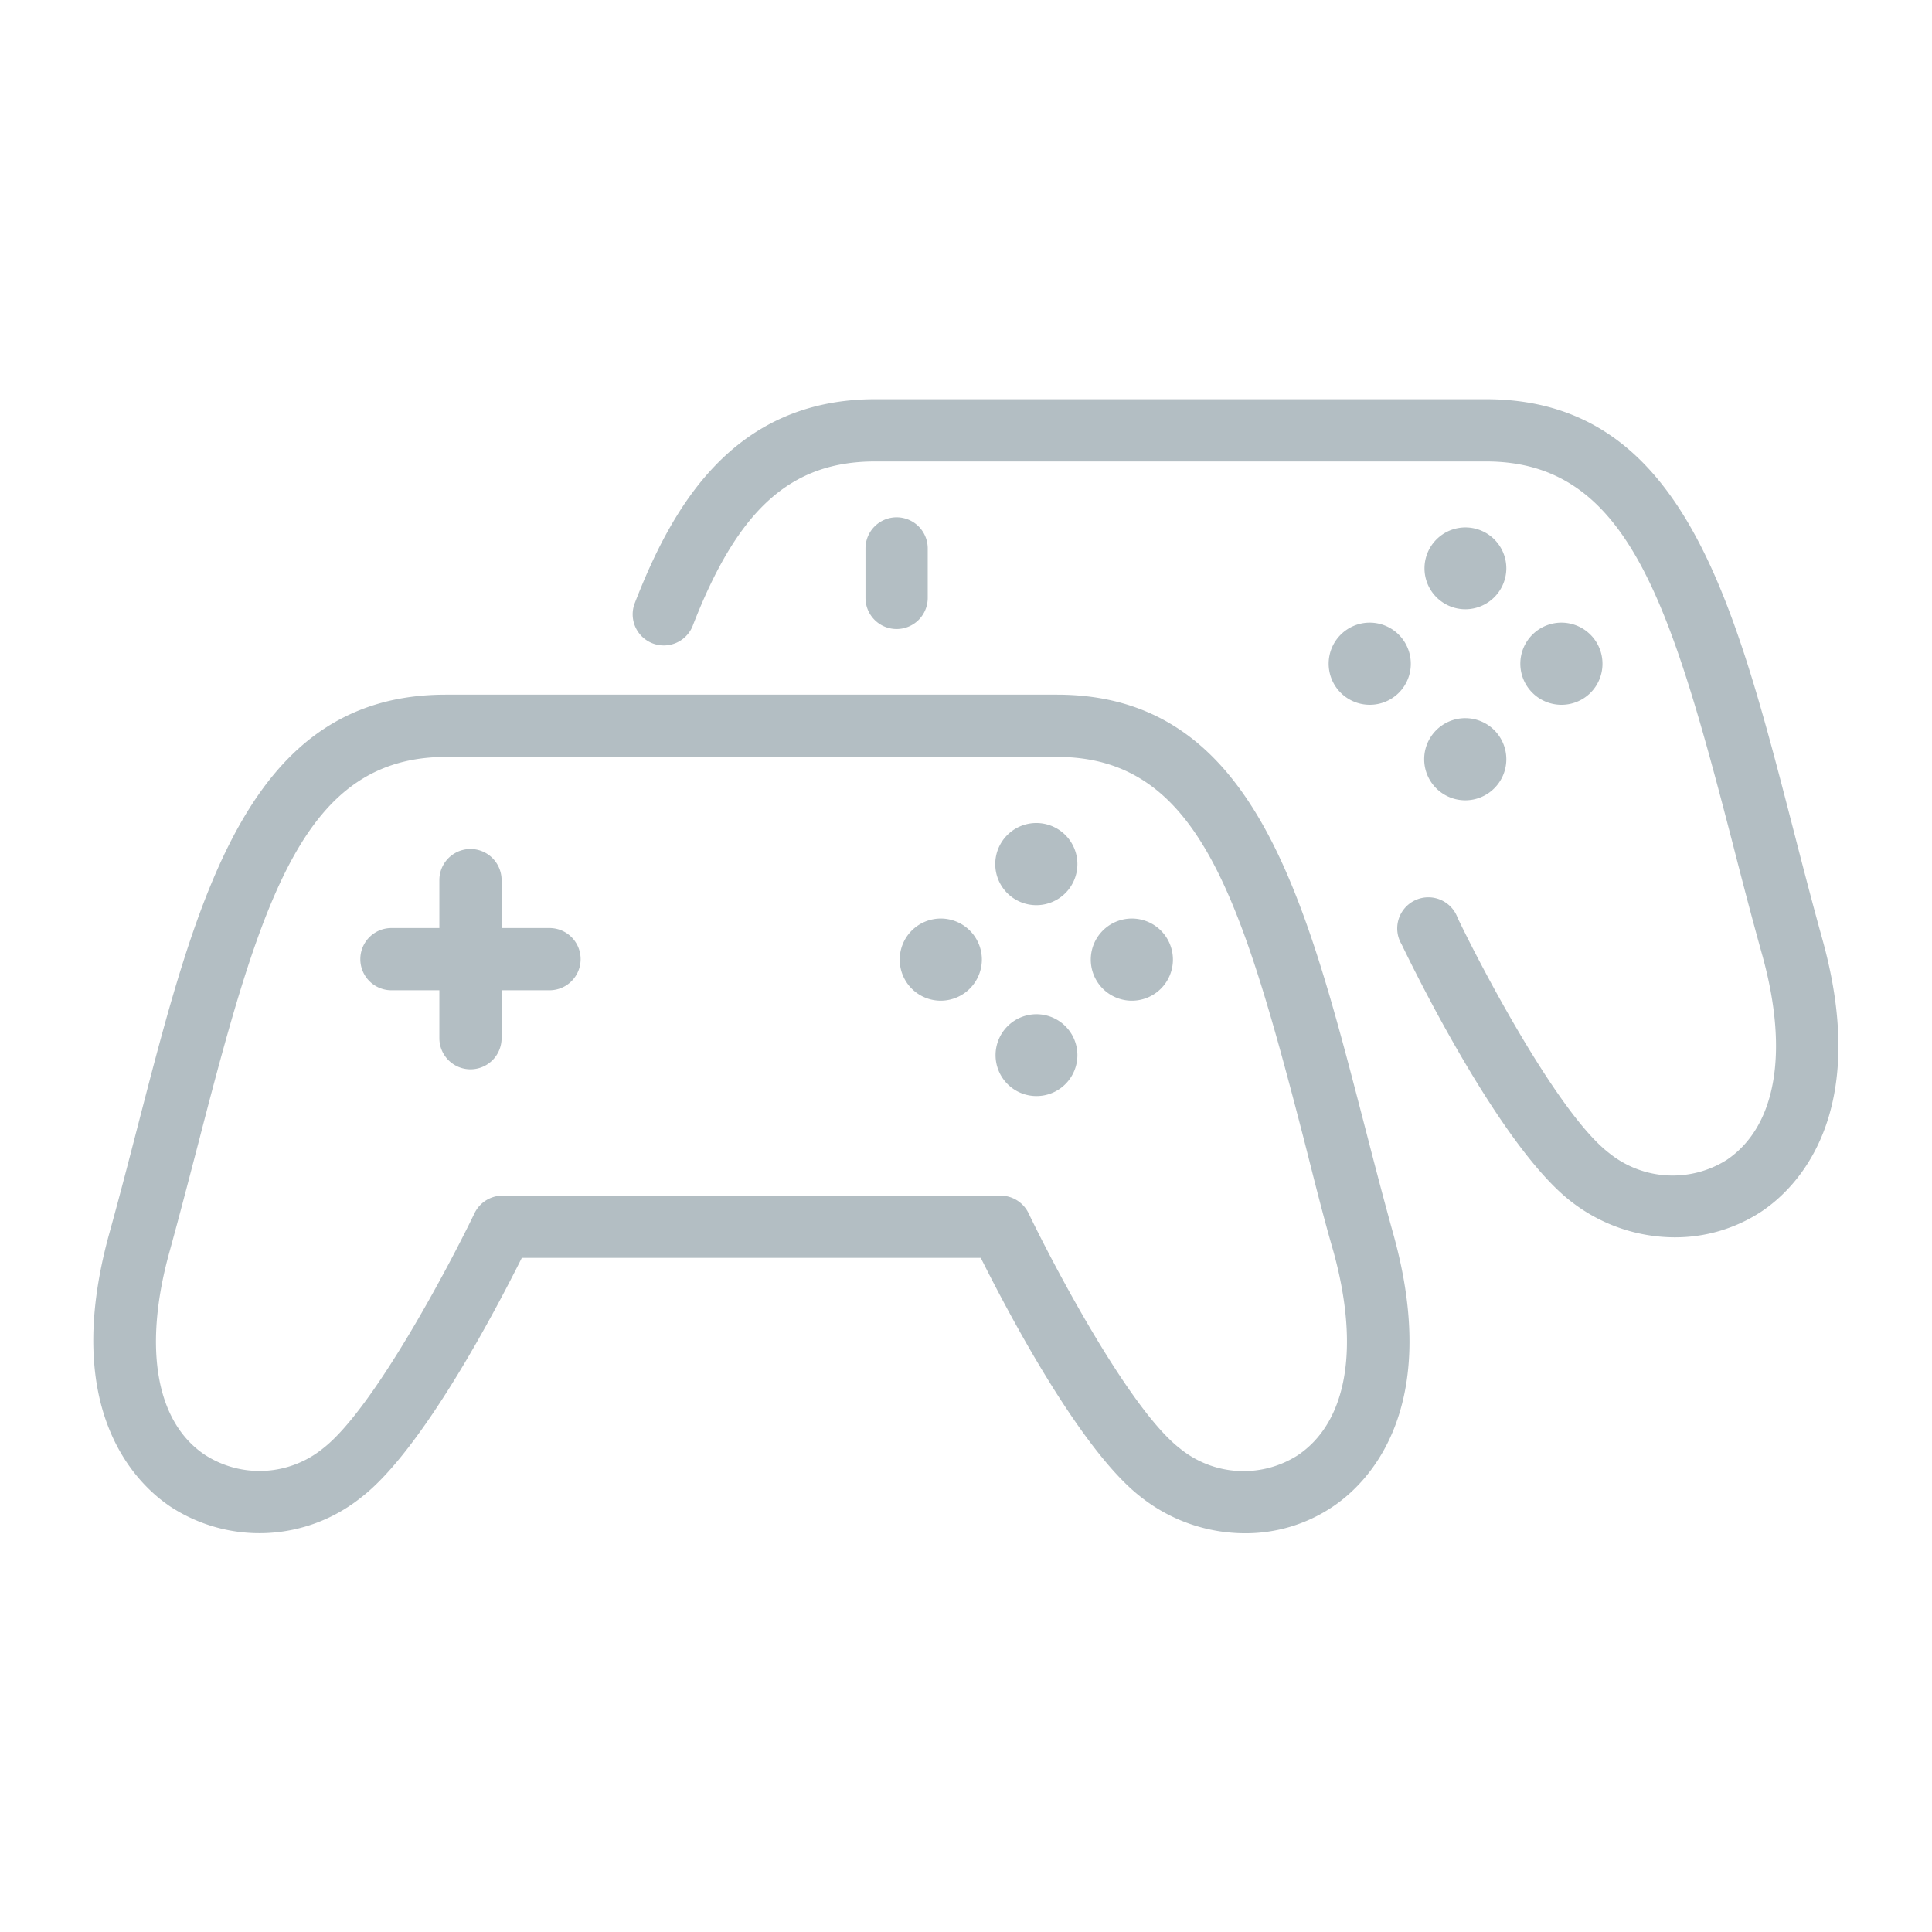 <?xml version="1.0" encoding="UTF-8"?> <svg xmlns="http://www.w3.org/2000/svg" id="_ÎÓÈ_1" data-name="—ÎÓÈ_1" viewBox="0 0 124.18 124.18"><defs><style>.cls-1{fill:#b3bec3;}</style></defs><path class="cls-1" d="M80,98.55a10.81,10.81,0,0,1-6.63-2.3c-3.93-3-8.66-12.06-10.33-15.4H33.54c-1.67,3.34-6.4,12.38-10.33,15.4a10.45,10.45,0,0,1-12.24.6C8.74,95.36,3.91,90.66,7,79.37c.68-2.45,1.3-4.85,1.9-7.17,3.83-14.79,7.13-27.55,19.75-27.55H67.93c12.61,0,15.91,12.77,19.74,27.55.6,2.32,1.22,4.72,1.9,7.17,3.13,11.29-1.7,16-3.92,17.48A10,10,0,0,1,80,98.55ZM32.29,76.85h32A2,2,0,0,1,66.12,78c1.61,3.35,6.48,12.6,9.72,15.1a6.47,6.47,0,0,0,7.57.44c3.18-2.13,4-6.91,2.3-13.09h0C85,78,84.4,75.55,83.8,73.2,79.74,57.52,77,48.65,67.93,48.65H28.69c-9.08,0-11.82,8.87-15.87,24.55-.61,2.34-1.24,4.77-1.92,7.24-1.72,6.18-.88,11,2.3,13.09a6.47,6.47,0,0,0,7.57-.44C24,90.59,28.88,81.34,30.49,78A2,2,0,0,1,32.29,76.85Z"></path><path class="cls-1" d="M30.24,68.73a2,2,0,0,1-2-2V56.57a2,2,0,0,1,4,0V66.73A2,2,0,0,1,30.24,68.73Z"></path><path class="cls-1" d="M35.32,63.65H25.16a2,2,0,0,1,0-4H35.32a2,2,0,0,1,0,4Z"></path><path class="cls-1" d="M72.75,64.32a2.64,2.64,0,1,1,2.64-2.64A2.64,2.64,0,0,1,72.75,64.32Z"></path><path class="cls-1" d="M60.48,64.32a2.64,2.64,0,1,1,2.63-2.64A2.65,2.65,0,0,1,60.48,64.32Z"></path><path class="cls-1" d="M66.61,58.18a2.64,2.64,0,1,1,2.64-2.64A2.64,2.64,0,0,1,66.61,58.18Z"></path><path class="cls-1" d="M66.61,70.45a2.63,2.63,0,1,1,2.64-2.63A2.63,2.63,0,0,1,66.61,70.45Z"></path><path class="cls-1" d="M107.6,79.53A10.88,10.88,0,0,1,101,77.24C96.4,73.71,90.72,62,90.09,60.7A2,2,0,1,1,93.69,59c1.61,3.36,6.49,12.61,9.72,15.1a6.5,6.5,0,0,0,7.58.45c3.17-2.14,4-6.91,2.3-13.09-.69-2.47-1.32-4.9-1.92-7.24-4.06-15.68-6.79-24.56-15.87-24.56H56.26c-5.44,0-8.84,3.07-11.75,10.6a2,2,0,0,1-3.73-1.44c2.37-6.13,6.27-13.16,15.48-13.16H95.5c12.62,0,15.92,12.77,19.74,27.55.6,2.33,1.22,4.73,1.9,7.18,3.13,11.29-1.7,16-3.92,17.48A10.09,10.09,0,0,1,107.6,79.53Z"></path><path class="cls-1" d="M100.32,45.3A2.64,2.64,0,1,1,103,42.67,2.63,2.63,0,0,1,100.32,45.3Z"></path><path class="cls-1" d="M88.05,45.3a2.64,2.64,0,1,1,2.63-2.63A2.63,2.63,0,0,1,88.05,45.3Z"></path><path class="cls-1" d="M94.19,39.16a2.63,2.63,0,1,1,2.63-2.63A2.64,2.64,0,0,1,94.19,39.16Z"></path><path class="cls-1" d="M94.19,51.44a2.64,2.64,0,1,1,2.63-2.63A2.64,2.64,0,0,1,94.19,51.44Z"></path><path class="cls-1" d="M57.63,40.43a2,2,0,0,1-2-2V35.25a2,2,0,0,1,4,0v3.18A2,2,0,0,1,57.63,40.43Z"></path></svg> 